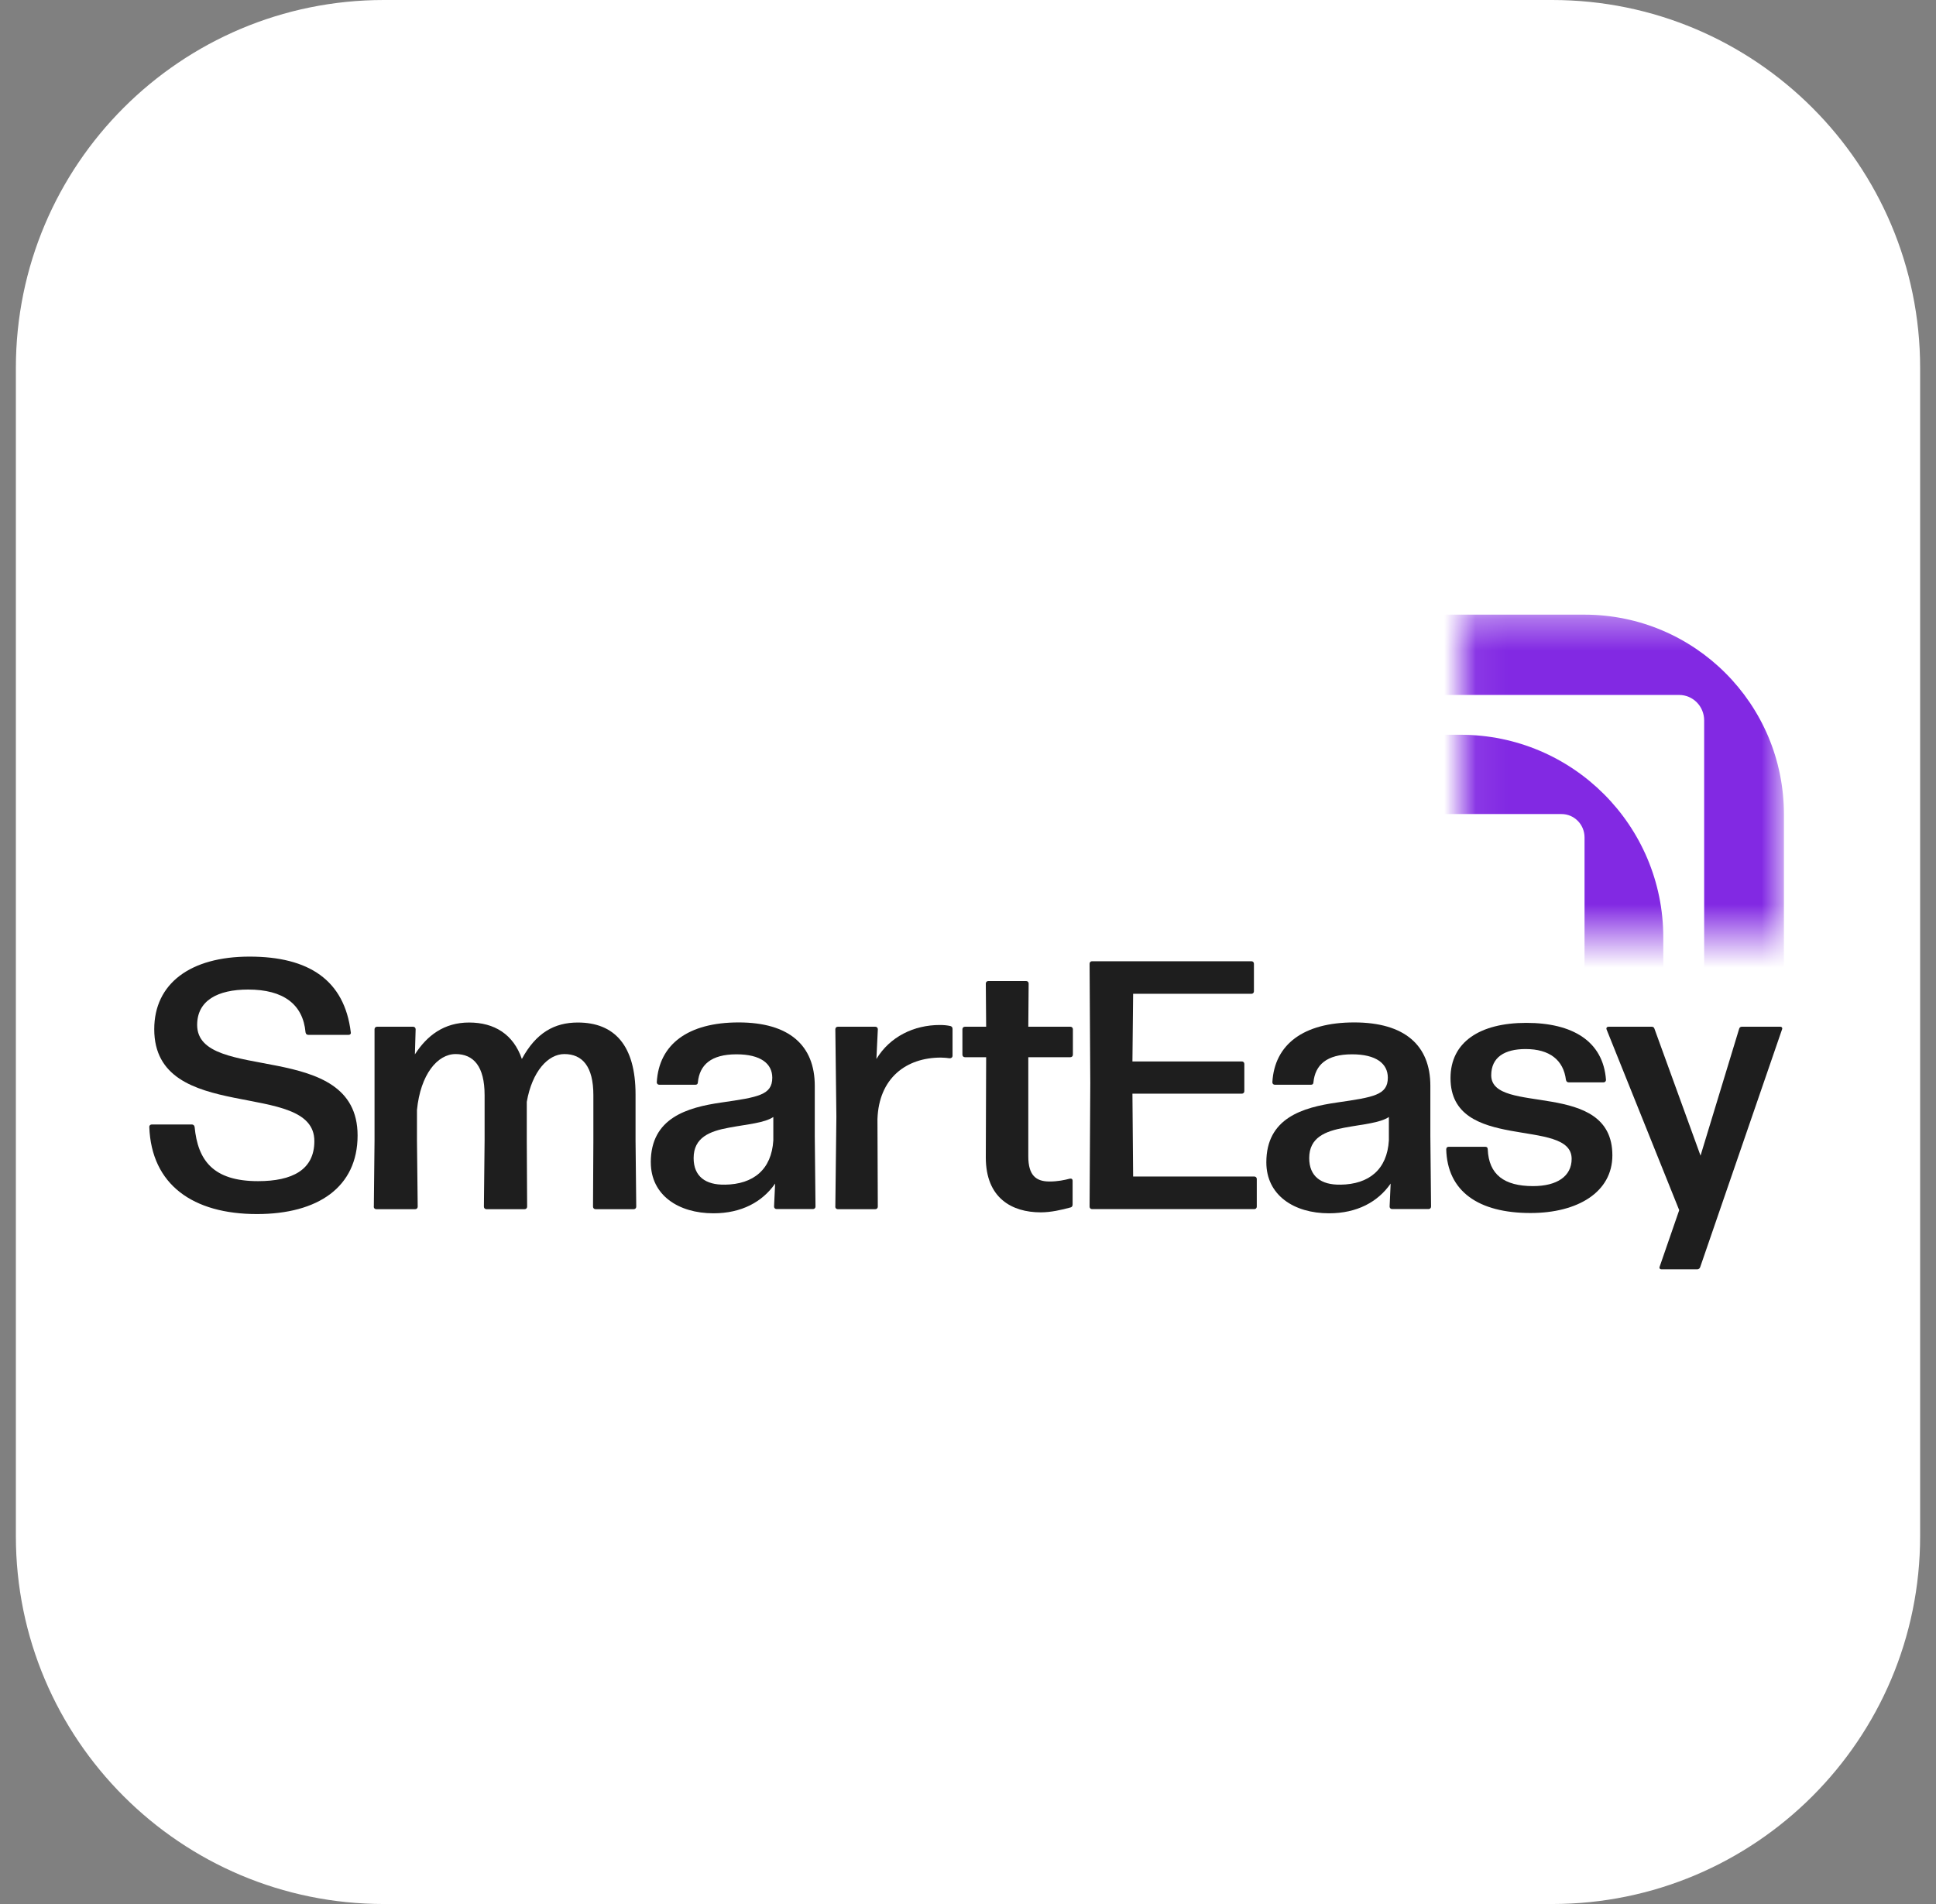 <svg width="61" height="60" viewBox="0 0 61 60" fill="none" xmlns="http://www.w3.org/2000/svg">
<rect x="0" y="0" width="61" height="60" fill="#808080" stroke="none"/>
<g clip-path="url(#clip0_14967_4002)">
<path d="M48.906 0H12.094C5.691 0 0.5 5.191 0.5 11.594V48.406C0.5 54.809 5.691 60 12.094 60H48.906C55.309 60 60.5 54.809 60.5 48.406V11.594C60.5 5.191 55.309 0 48.906 0Z" fill="white"/>
<mask id="mask0_14967_4002" style="mask-type:luminance" maskUnits="userSpaceOnUse" x="46" y="19" width="11" height="11">
<path d="M56.214 19.348H46.069V29.493H56.214V19.348Z" fill="white"/>
</mask>
<g mask="url(#mask0_14967_4002)">
<path d="M53.695 33.804C53.695 34.246 53.342 34.604 52.908 34.604H41.796C41.362 34.604 41.009 34.246 41.009 33.804V22.7C41.009 22.258 41.362 21.9 41.796 21.9H52.908C53.342 21.9 53.695 22.258 53.695 22.7V33.804ZM49.921 19.369H44.753C41.281 19.369 38.467 22.183 38.467 25.657V30.822C38.467 34.294 41.281 37.11 44.753 37.11H49.921C53.392 37.11 56.208 34.296 56.208 30.822V25.657C56.208 22.185 53.394 19.369 49.921 19.369Z" fill="#8229E3"/>
<path d="M49.926 36.601C49.926 37.008 49.603 37.338 49.202 37.338H38.982C38.583 37.338 38.259 37.008 38.259 36.601V26.389C38.259 25.982 38.583 25.653 38.982 25.653H49.202C49.601 25.653 49.926 25.982 49.926 26.389V36.601ZM46.023 23.154H42.133C38.608 23.154 35.749 26.013 35.749 29.538V33.426C35.749 36.952 38.608 39.811 42.133 39.811H46.023C49.549 39.811 52.407 36.952 52.407 33.426V29.538C52.407 26.013 49.549 23.154 46.023 23.154Z" fill="#8229E3"/>
</g>
<path d="M4.703 35.513C4.703 35.468 4.736 35.435 4.781 35.435H6.043C6.087 35.435 6.121 35.458 6.132 35.513C6.233 36.563 6.712 37.221 8.13 37.221C9.212 37.221 9.905 36.863 9.905 35.959C9.905 33.985 4.86 35.468 4.86 32.433C4.86 30.993 5.999 30.145 7.862 30.145C9.726 30.145 10.854 30.882 11.053 32.533C11.064 32.578 11.031 32.611 10.987 32.611H9.715C9.67 32.611 9.637 32.588 9.627 32.533C9.548 31.651 8.934 31.183 7.819 31.183C6.859 31.183 6.212 31.528 6.212 32.298C6.212 34.162 11.267 32.711 11.267 35.781C11.267 37.41 10.017 38.258 8.097 38.258C6.077 38.258 4.771 37.332 4.704 35.513" fill="#1E1E1E"/>
<path d="M11.779 38.024L11.801 35.937V32.434C11.801 32.389 11.834 32.355 11.879 32.355H13.018C13.062 32.355 13.096 32.389 13.096 32.434L13.073 33.226C13.453 32.635 13.988 32.222 14.781 32.222C15.573 32.222 16.176 32.59 16.443 33.371C16.889 32.545 17.47 32.222 18.206 32.222C19.355 32.222 20.025 32.937 20.025 34.488V35.938L20.047 38.025C20.047 38.07 20.014 38.104 19.969 38.104H18.763C18.718 38.104 18.685 38.07 18.685 38.025L18.696 35.938V34.51C18.696 33.606 18.35 33.216 17.781 33.216C17.268 33.216 16.766 33.762 16.598 34.722V35.938L16.609 38.025C16.609 38.07 16.576 38.104 16.531 38.104H15.325C15.28 38.104 15.247 38.07 15.247 38.025L15.269 35.938V34.51C15.269 33.606 14.924 33.216 14.355 33.216C13.786 33.216 13.249 33.852 13.138 34.979V35.938L13.161 38.025C13.161 38.07 13.128 38.104 13.083 38.104H11.854C11.809 38.104 11.776 38.07 11.776 38.025" fill="#1E1E1E"/>
<path d="M22.837 37.332C23.741 37.321 24.31 36.853 24.366 35.937V35.2C24.076 35.389 23.573 35.423 22.971 35.535C22.357 35.646 21.855 35.847 21.855 36.494C21.855 37.074 22.235 37.343 22.837 37.331M20.505 36.628C20.505 35.233 21.643 34.898 22.736 34.742C23.885 34.575 24.333 34.508 24.333 33.961C24.333 33.515 23.965 33.224 23.205 33.224C22.401 33.224 22.044 33.559 21.989 34.105C21.989 34.161 21.956 34.183 21.91 34.183H20.772C20.727 34.183 20.694 34.15 20.694 34.105C20.762 32.911 21.676 32.219 23.272 32.219C24.869 32.219 25.672 32.945 25.672 34.217V35.801L25.695 38.022C25.695 38.067 25.661 38.1 25.616 38.1H24.468C24.423 38.1 24.389 38.067 24.389 38.022L24.423 37.297C24.02 37.876 23.362 38.234 22.481 38.234C21.376 38.234 20.506 37.664 20.506 36.627" fill="#1E1E1E"/>
<path d="M26.32 38.024L26.353 35.189L26.32 32.434C26.32 32.389 26.353 32.355 26.398 32.355H27.581C27.626 32.355 27.659 32.389 27.659 32.434L27.614 33.371C28.038 32.668 28.797 32.3 29.611 32.3C29.734 32.3 29.846 32.31 29.946 32.333C29.991 32.345 30.013 32.378 30.013 32.423V33.271C30.013 33.316 29.98 33.349 29.924 33.349C29.846 33.339 29.745 33.327 29.644 33.327C28.562 33.327 27.691 33.963 27.647 35.269L27.658 38.026C27.658 38.07 27.625 38.104 27.58 38.104H26.396C26.351 38.104 26.318 38.07 26.318 38.026" fill="#1E1E1E"/>
<path d="M31.061 36.473L31.072 33.315H30.402C30.357 33.315 30.324 33.281 30.324 33.236V32.433C30.324 32.388 30.357 32.355 30.402 32.355H31.072L31.061 30.993C31.061 30.948 31.095 30.915 31.139 30.915H32.333C32.378 30.915 32.411 30.948 32.411 30.993L32.4 32.355H33.727C33.772 32.355 33.805 32.388 33.805 32.433V33.236C33.805 33.281 33.772 33.315 33.727 33.315H32.4V36.44C32.4 37.042 32.646 37.232 33.069 37.232C33.326 37.232 33.538 37.187 33.706 37.143C33.761 37.132 33.796 37.154 33.796 37.211V37.959C33.796 38.004 33.773 38.037 33.74 38.047C33.45 38.126 33.115 38.204 32.791 38.204C31.887 38.204 31.061 37.758 31.061 36.474" fill="#1E1E1E"/>
<path d="M34.331 38.024L34.353 34.129L34.331 30.369C34.331 30.324 34.364 30.291 34.409 30.291H39.431C39.476 30.291 39.509 30.324 39.509 30.369V31.239C39.509 31.284 39.476 31.317 39.431 31.317H35.703L35.681 33.449H39.129C39.174 33.449 39.207 33.481 39.207 33.527V34.386C39.207 34.431 39.174 34.464 39.129 34.464H35.681L35.703 37.075H39.521C39.566 37.075 39.599 37.108 39.599 37.153V38.024C39.599 38.069 39.566 38.102 39.521 38.102H34.409C34.364 38.102 34.331 38.069 34.331 38.024Z" fill="#1E1E1E"/>
<path d="M42.233 37.332C43.137 37.321 43.706 36.853 43.761 35.937V35.2C43.471 35.389 42.968 35.423 42.366 35.535C41.752 35.646 41.251 35.847 41.251 36.494C41.251 37.074 41.63 37.343 42.233 37.331M39.9 36.628C39.9 35.233 41.039 34.898 42.132 34.742C43.281 34.575 43.728 34.508 43.728 33.961C43.728 33.515 43.36 33.224 42.6 33.224C41.797 33.224 41.44 33.559 41.384 34.105C41.384 34.161 41.351 34.183 41.306 34.183H40.168C40.123 34.183 40.09 34.15 40.09 34.105C40.157 32.911 41.072 32.219 42.668 32.219C44.264 32.219 45.068 32.945 45.068 34.217V35.801L45.09 38.022C45.09 38.067 45.057 38.1 45.012 38.1H43.862C43.817 38.1 43.784 38.067 43.784 38.022L43.817 37.297C43.415 37.876 42.757 38.234 41.875 38.234C40.77 38.234 39.9 37.664 39.9 36.627" fill="#1E1E1E"/>
<path d="M45.569 36.216C45.569 36.16 45.603 36.138 45.648 36.138H46.798C46.843 36.138 46.876 36.16 46.876 36.216C46.909 37.02 47.4 37.377 48.304 37.377C49.062 37.377 49.52 37.065 49.52 36.518C49.52 35.19 45.703 36.339 45.703 33.974C45.703 32.836 46.63 32.233 48.091 32.233C49.552 32.233 50.513 32.813 50.602 34.029C50.602 34.075 50.569 34.108 50.524 34.108H49.43C49.386 34.108 49.352 34.085 49.34 34.029C49.262 33.405 48.827 33.058 48.069 33.058C47.41 33.058 46.986 33.315 46.986 33.884C46.986 35.168 50.803 33.985 50.803 36.407C50.803 37.568 49.71 38.225 48.225 38.225C46.585 38.225 45.603 37.545 45.568 36.216" fill="#1E1E1E"/>
<path d="M50.691 32.354H52.041C52.086 32.354 52.119 32.377 52.13 32.421L53.581 36.417L54.797 32.421C54.807 32.377 54.842 32.354 54.886 32.354H56.091C56.147 32.354 56.169 32.399 56.147 32.444L53.569 39.933C53.557 39.966 53.524 40 53.479 40H52.351C52.295 40 52.273 39.955 52.295 39.91L52.909 38.135L50.622 32.444C50.6 32.388 50.633 32.354 50.69 32.354" fill="#1E1E1E"/>
</g>
<defs>
<clipPath id="clip0_14967_4002">
<rect width="60" height="60" fill="white" transform="translate(0.5)"/>
</clipPath>
</defs>
</svg>
